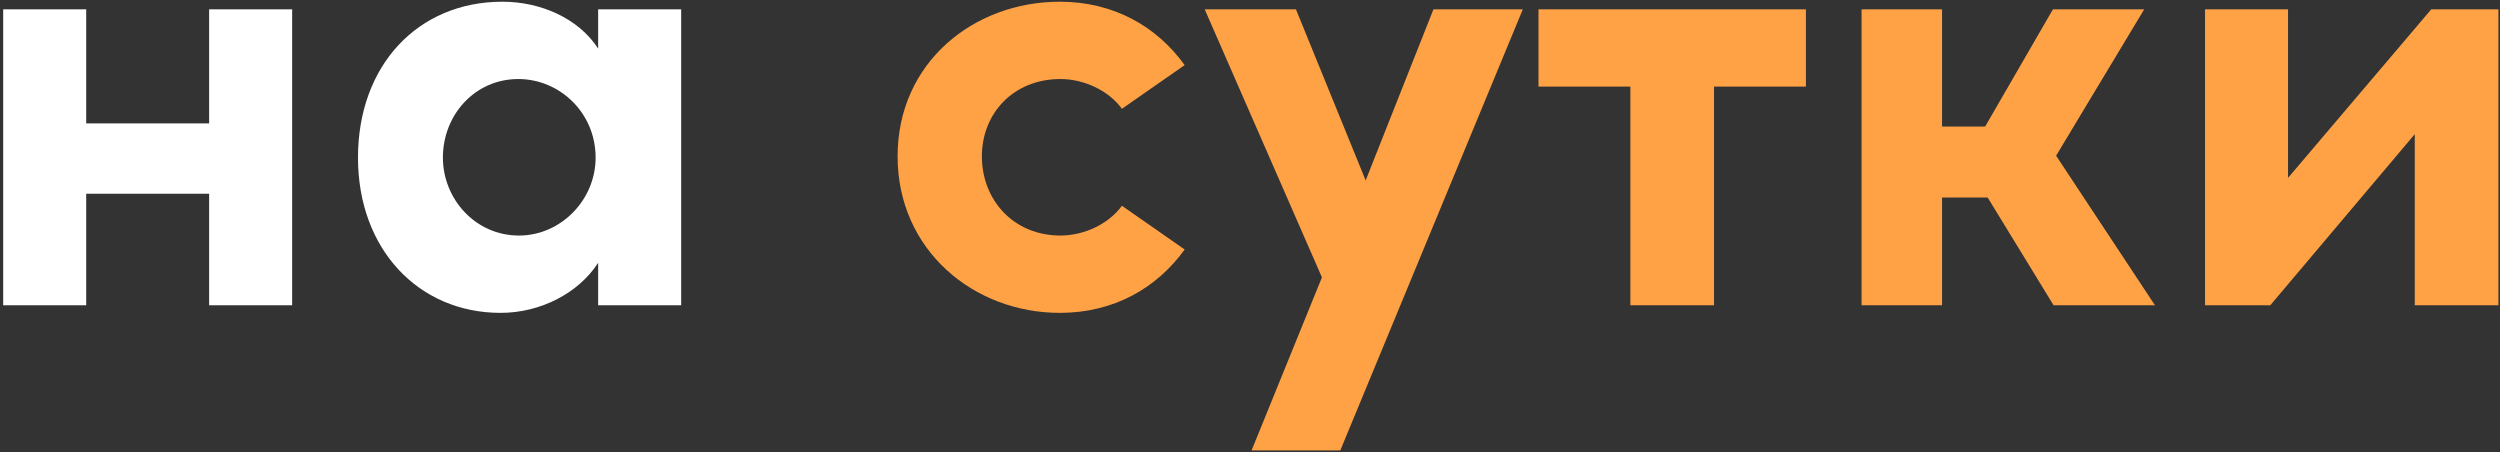 <?xml version="1.0" encoding="UTF-8"?> <svg xmlns="http://www.w3.org/2000/svg" width="647" height="117" viewBox="0 0 647 117" fill="none"><rect x="0" y="0" width="647" height="117" fill="#333333" stroke="none"/> <path d="M54.124 2.412V31.932H22.308V2.412H0.824V79H22.308V50.136H54.124V79H75.608V2.412H54.124ZM154.802 2.412V12.58C149.718 4.708 139.878 0.444 130.038 0.444C108.062 0.444 92.646 17.008 92.646 40.788C92.646 64.568 108.39 80.968 129.546 80.968C139.878 80.968 149.718 75.884 154.802 68.012V79H176.286V2.412H154.802ZM134.302 60.96C122.986 60.96 114.622 51.448 114.622 40.788C114.622 29.636 122.986 20.452 134.138 20.452C144.798 20.452 154.146 29.144 154.146 40.788C154.146 51.776 145.126 60.96 134.302 60.96Z" fill="white"></path> <path d="M274.282 80.968C288.222 80.968 299.374 74.572 306.59 64.568L290.354 53.252C286.91 58.008 280.514 60.96 274.446 60.96C262.31 60.96 254.11 51.776 254.11 40.46C254.11 29.308 262.31 20.452 274.446 20.452C280.514 20.452 286.91 23.404 290.354 28.16L306.59 16.844C299.374 6.84 288.222 0.444 274.282 0.444C251.978 0.444 232.298 16.188 232.298 40.46C232.298 64.732 251.978 80.968 274.282 80.968ZM370.981 2.412L353.433 46.692L335.393 2.412H311.777L342.117 71.784L323.913 116.556H346.873L394.105 2.412H370.981ZM467.371 2.412H398.163V22.42H421.943V79H443.591V22.42H467.371V2.412ZM531.465 79H557.705L532.121 40.296L554.917 2.412H531.301L513.753 32.752H502.601V2.412H481.773V79H502.601V51.12H514.409L531.465 79ZM629.208 2.412L592.144 46.036V2.412H570.66V79H587.552L624.944 34.72V79H646.592V2.412H629.208Z" fill="#FFA245"></path> </svg> 